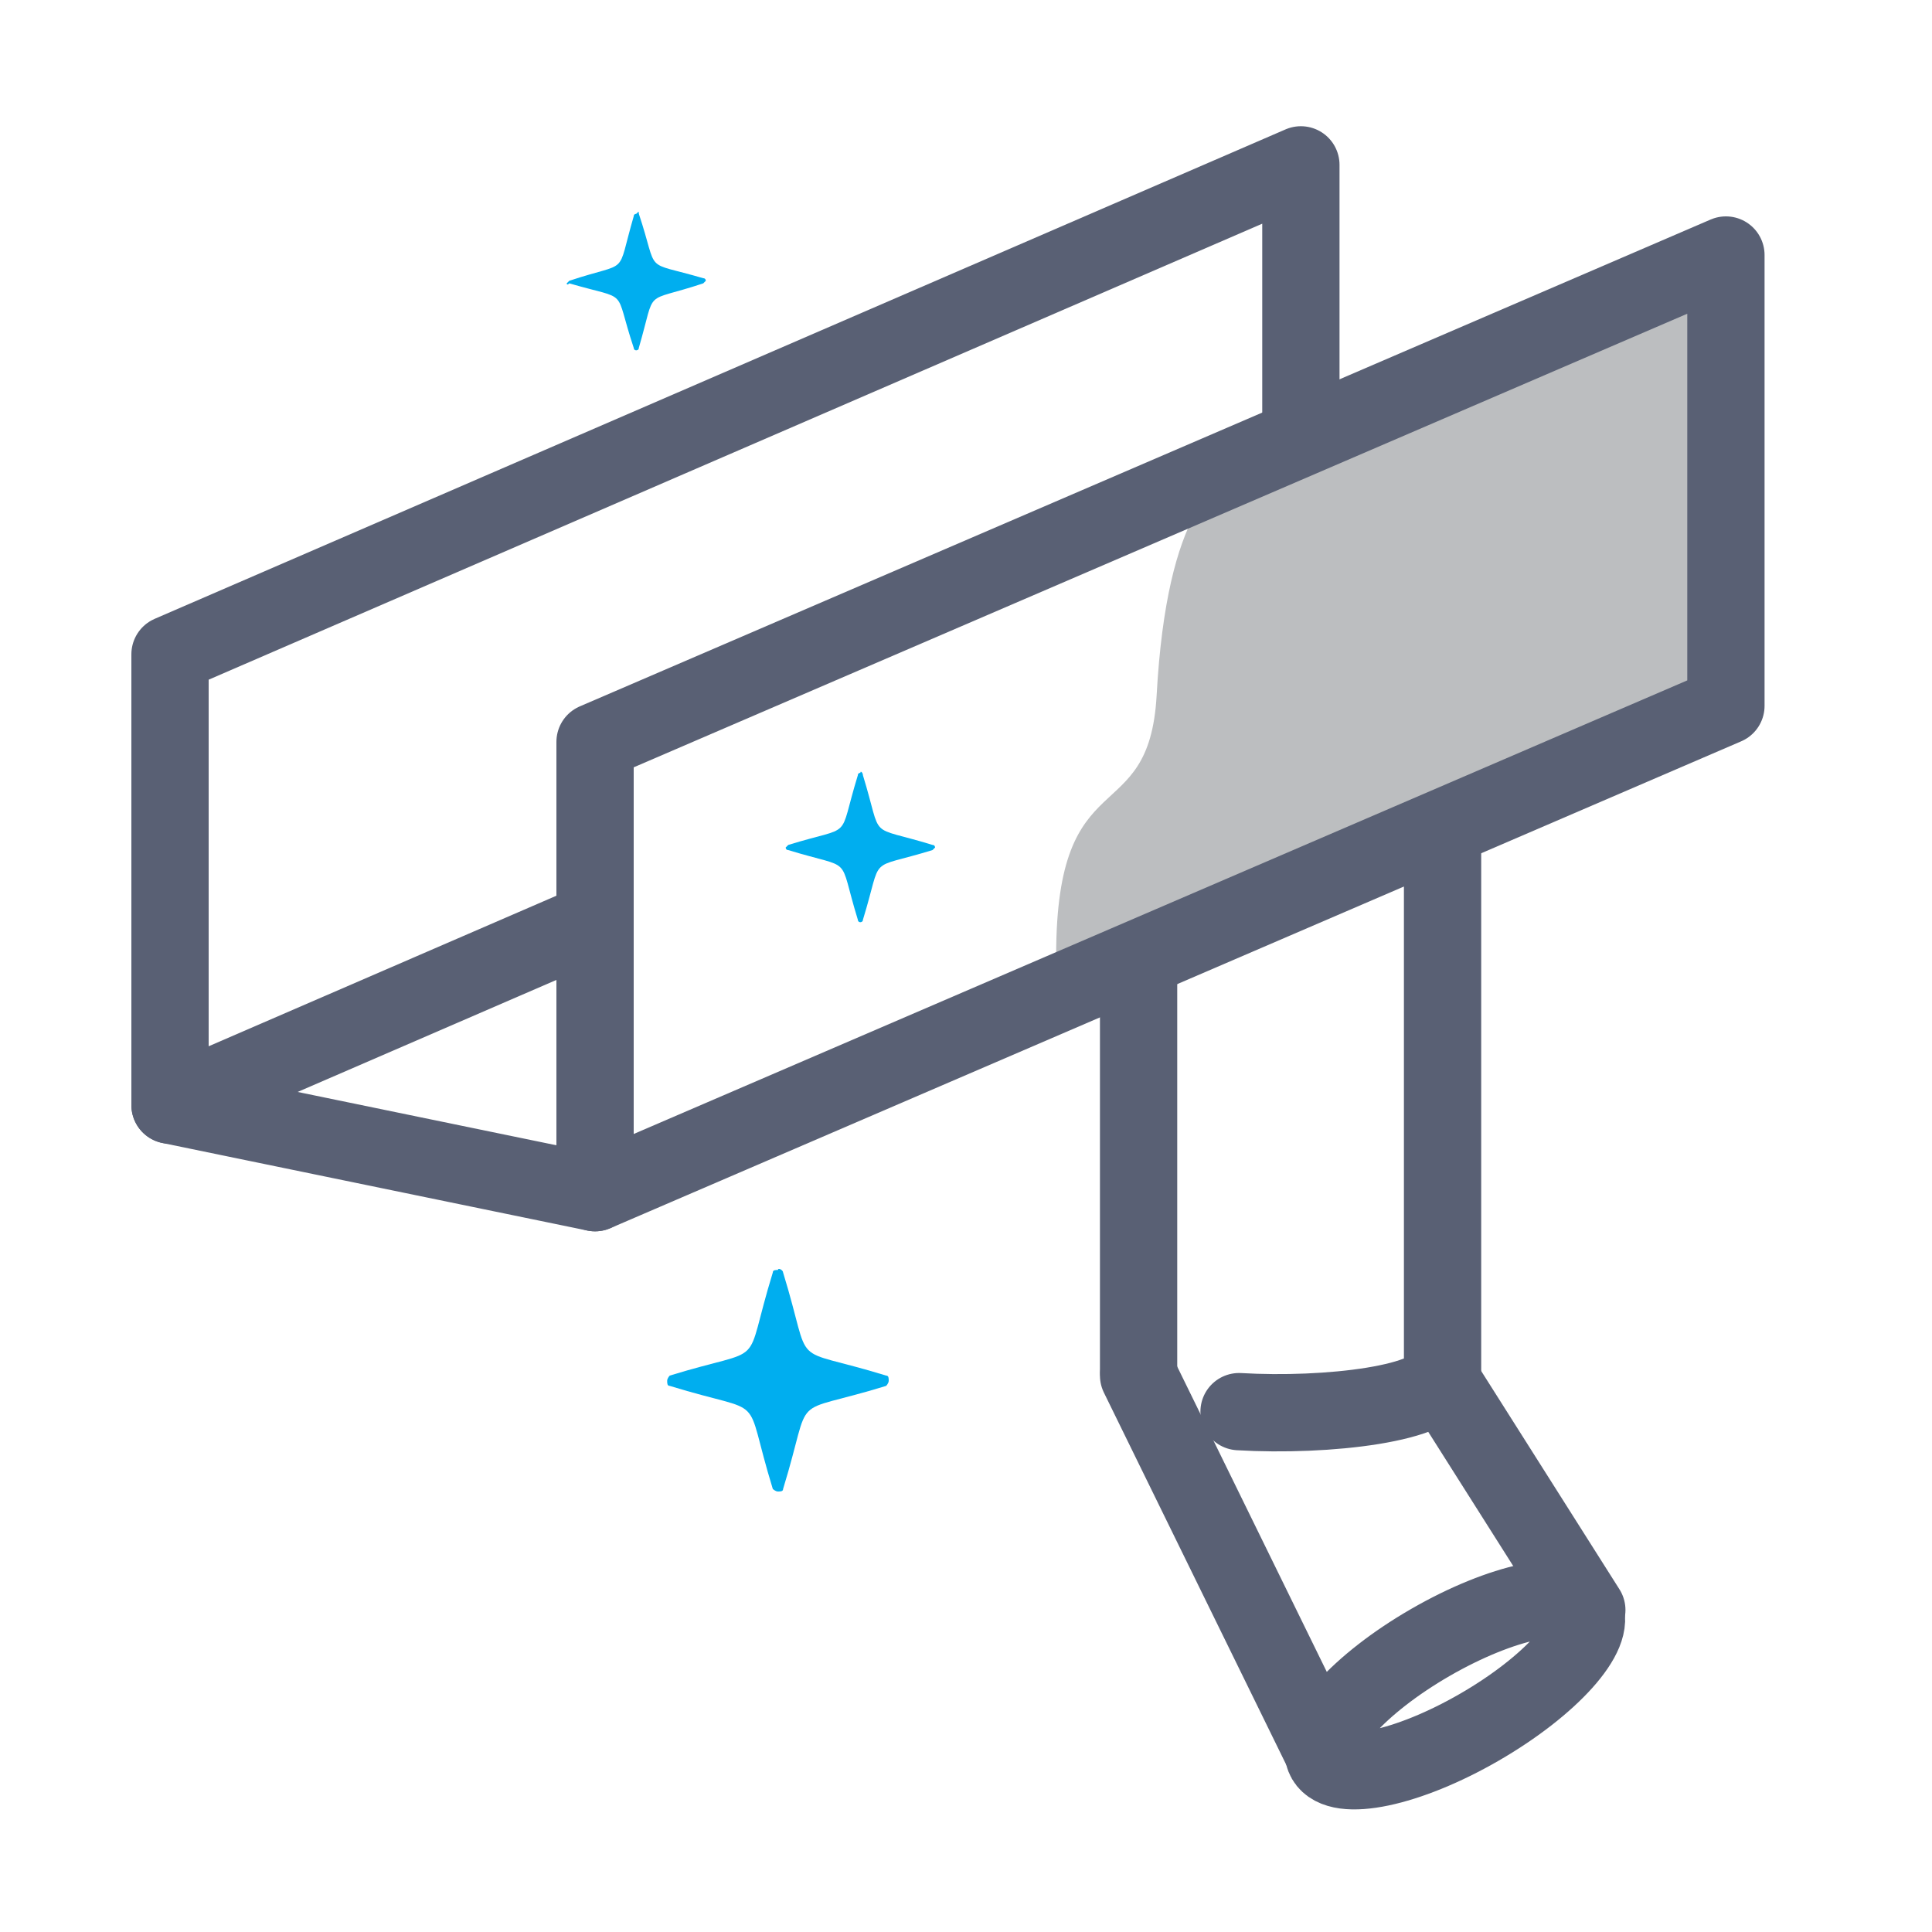 <?xml version="1.0" encoding="utf-8"?>
<!-- Generator: Adobe Illustrator 19.2.1, SVG Export Plug-In . SVG Version: 6.00 Build 0)  -->
<svg version="1.1" id="Layer_1" xmlns="http://www.w3.org/2000/svg" xmlns:xlink="http://www.w3.org/1999/xlink" x="0px" y="0px"
	 viewBox="0 0 75 75" style="enable-background:new 0 0 75 75;" xml:space="preserve">
<style type="text/css">
	.st0{fill:none;stroke:#596074;stroke-width:3;stroke-linecap:round;stroke-linejoin:round;stroke-miterlimit:22.926;}
	.st1{fill:#00AEEF;}
	.st2{fill:#BCBEC0;}
</style>
<g>
	<polyline class="st0" points="23,35.8 6.6,42.9 6.6,25.4 50.5,6.4 50.5,17.1 	"/>
	<path class="st0" d="M56,32.2v21.1c-0.1,1.2-4.5,1.7-7.9,1.5 M44.2,53.2v-16"/>
	<line class="st0" x1="44.2" y1="53.4" x2="51.5" y2="68.3"/>
	<line class="st0" x1="55.9" y1="53.5" x2="61.6" y2="62.5"/>
	<ellipse transform="matrix(0.866 -0.5 0.5 0.866 -25.153 37.02)" class="st0" cx="56.5" cy="65.4" rx="5.8" ry="1.9"/>
	<path class="st1" d="M30.4,49.4c1.2,3.9,0.1,2.8,4,4c0.1,0,0.1,0.1,0.1,0.2s-0.1,0.2-0.1,0.2c-3.9,1.2-2.8,0.1-4,4
		c0,0.1-0.1,0.1-0.2,0.1c-0.1,0-0.2-0.1-0.2-0.1c-1.2-3.9-0.1-2.8-4-4c-0.1,0-0.1-0.1-0.1-0.2s0.1-0.2,0.1-0.2c3.9-1.2,2.8-0.1,4-4
		c0-0.1,0.1-0.1,0.2-0.1C30.2,49.2,30.4,49.3,30.4,49.4z"/>
	<path class="st1" d="M33.5,30.1c0.8,2.6,0.1,1.9,2.7,2.7c0.1,0,0.1,0.1,0.1,0.1s-0.1,0.1-0.1,0.1c-2.6,0.8-1.9,0.1-2.7,2.7
		c0,0.1-0.1,0.1-0.1,0.1c-0.1,0-0.1-0.1-0.1-0.1c-0.8-2.6-0.1-1.9-2.7-2.7c-0.1,0-0.1-0.1-0.1-0.1s0.1-0.1,0.1-0.1
		c2.6-0.8,1.9-0.1,2.7-2.7c0-0.1,0.1-0.1,0.1-0.1C33.4,29.9,33.5,30,33.5,30.1z"/>
	<path class="st2" d="M48.4,18c-1.1,0.5-3.1,1.7-3.5,9c-0.3,5.3-3.9,2.4-3.9,10.1v1.5l26-11.2V9.9L48.4,18z"/>
	<path class="st1" d="M24.8,8.3c0.8,2.4,0.1,1.8,2.5,2.5c0.1,0,0.1,0.1,0.1,0.1s-0.1,0.1-0.1,0.1c-2.4,0.8-1.8,0.1-2.5,2.5
		c0,0.1-0.1,0.1-0.1,0.1c-0.1,0-0.1-0.1-0.1-0.1c-0.8-2.4-0.1-1.8-2.5-2.5C22,11.1,22,11,22,11s0.1-0.1,0.1-0.1
		c2.4-0.8,1.8-0.1,2.5-2.5c0-0.1,0.1-0.1,0.1-0.1C24.8,8.2,24.8,8.2,24.8,8.3z"/>
	<polygon class="st0" points="23.1,28.8 67,9.9 67,27.4 23.1,46.3 	"/>
	<line class="st0" x1="6.6" y1="42.9" x2="23.1" y2="46.3"/>
</g>
</svg>
